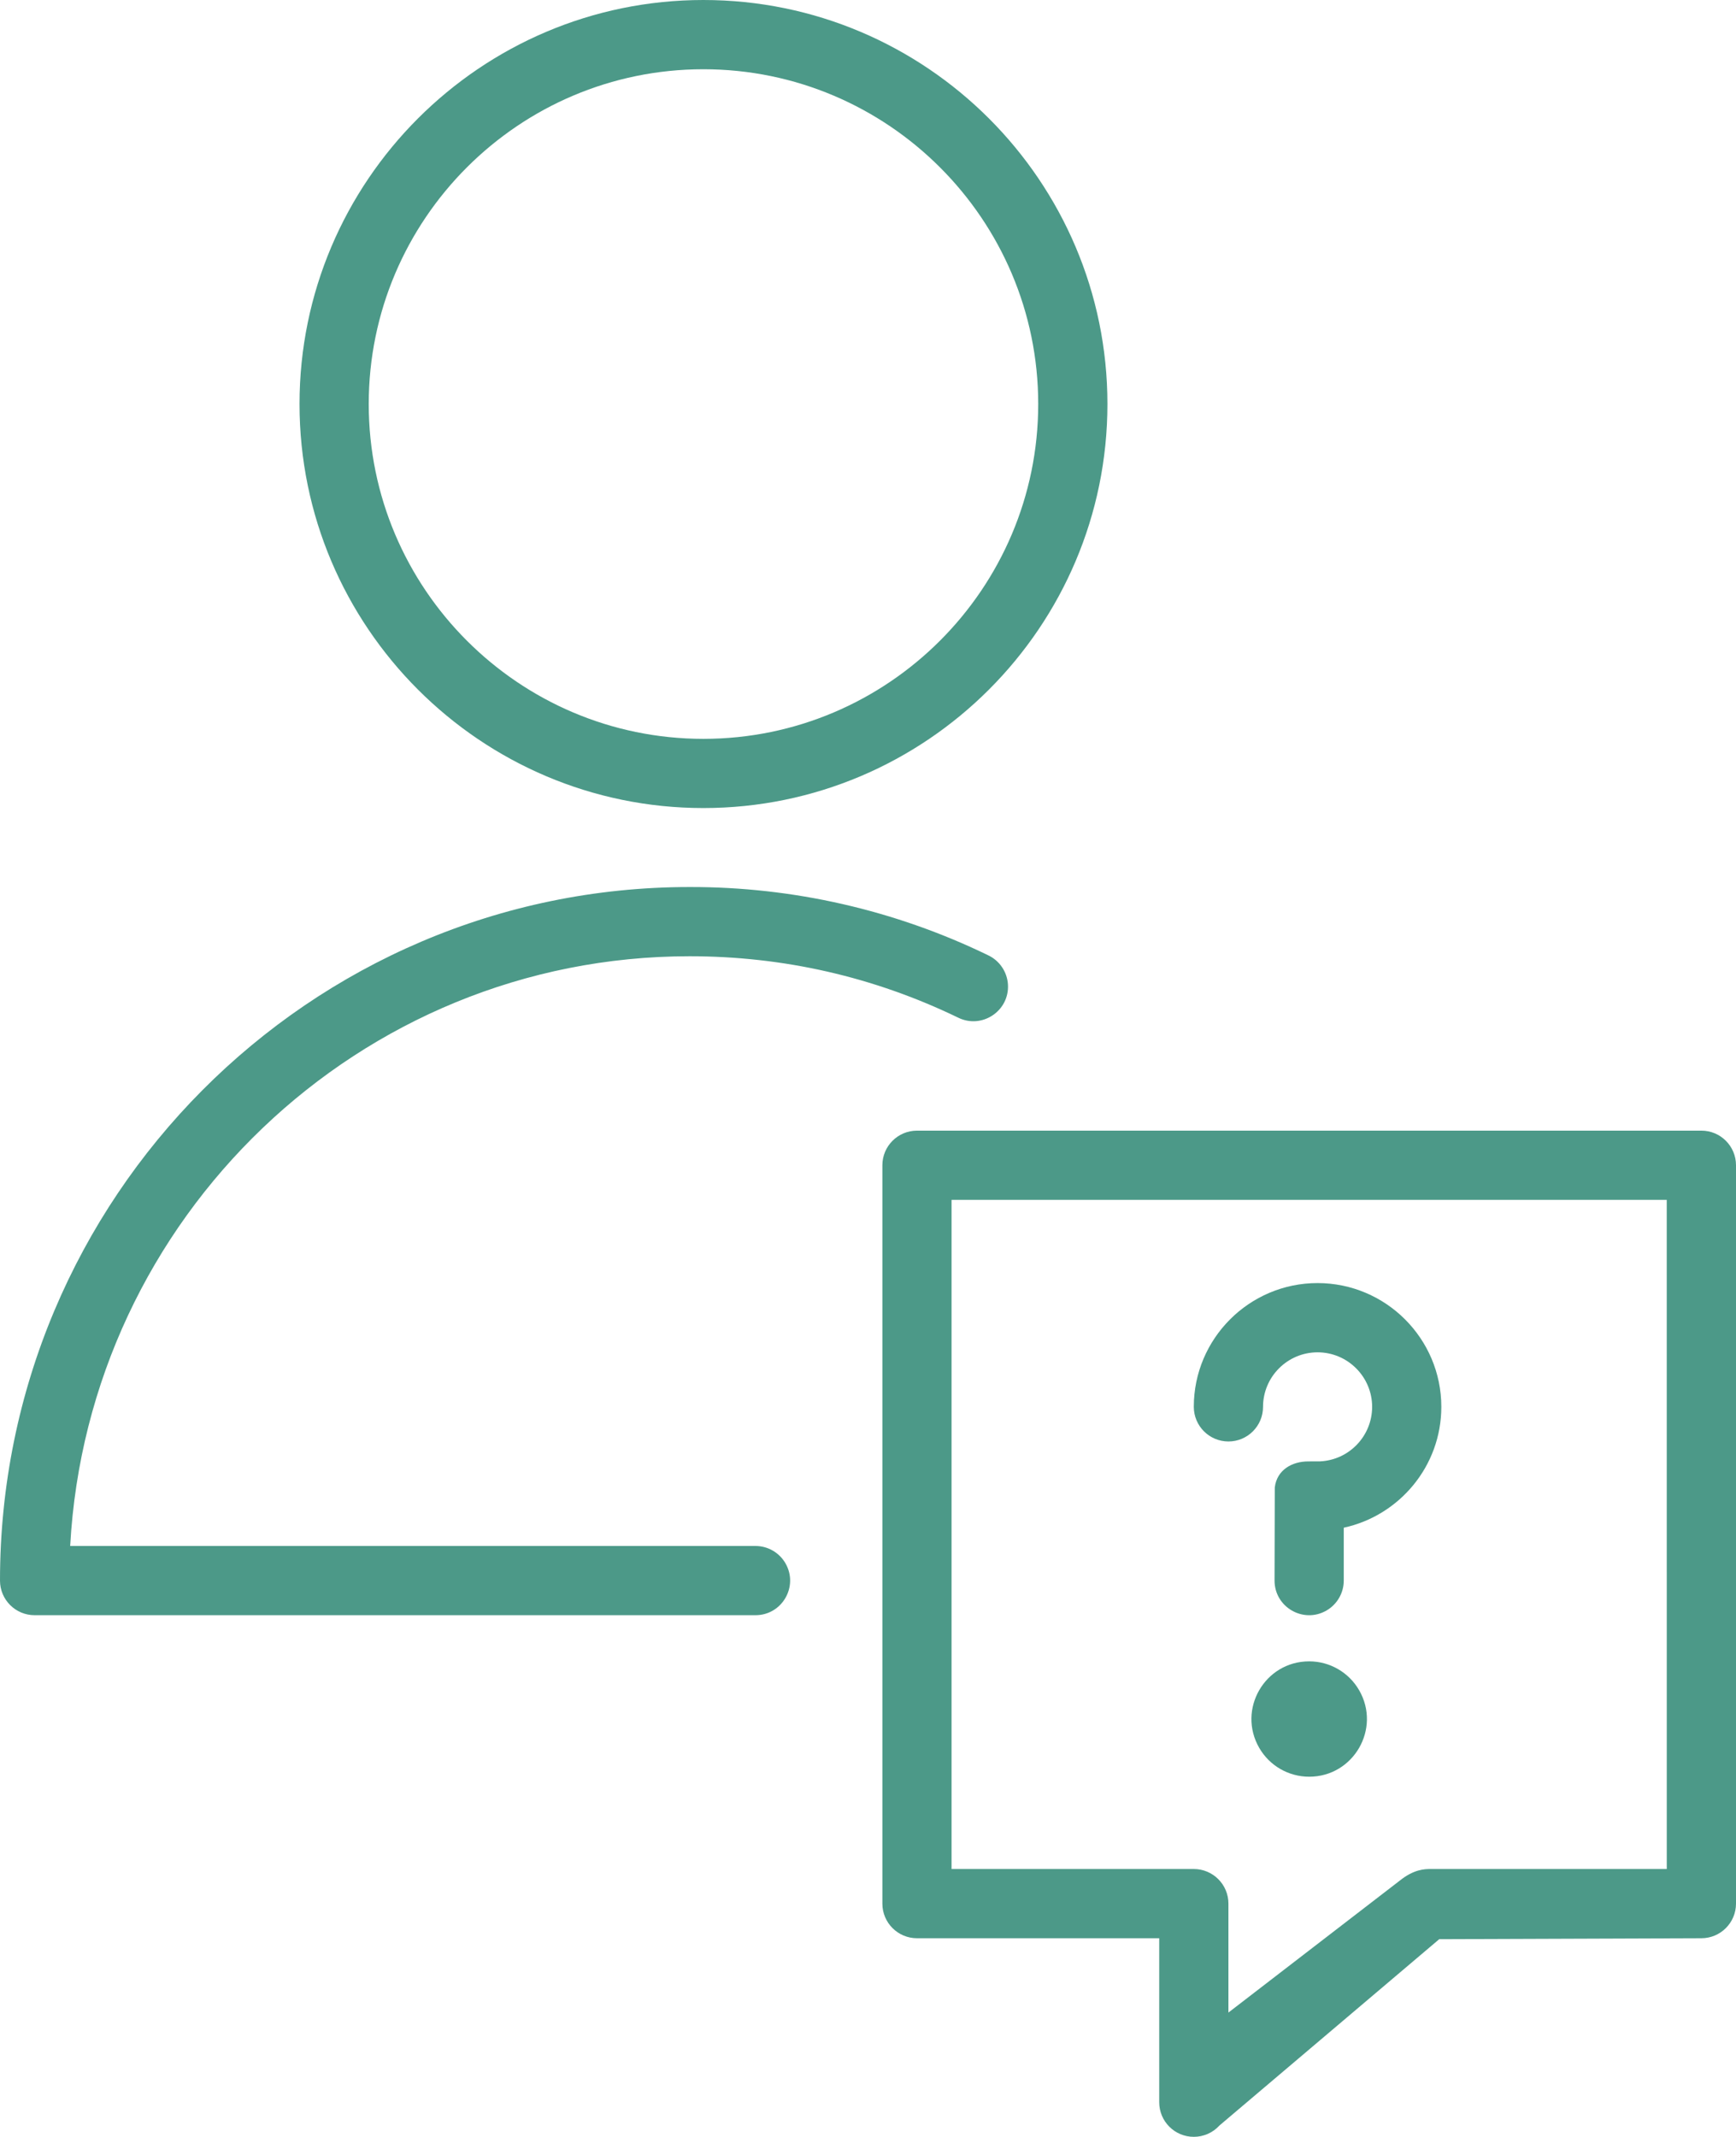 <?xml version="1.0" encoding="UTF-8"?> <svg xmlns="http://www.w3.org/2000/svg" viewBox="1962.376 2453.696 75.248 92.608" width="75.248" height="92.608"><path fill="#4c9988" stroke="none" fill-opacity="1" stroke-width="0" stroke-opacity="1" color="rgb(51, 51, 51)" fill-rule="evenodd" font-family="&quot;Helvetica Neue&quot;, Helvetica, Arial, sans-serif" font-size="14px" id="tSvg7a8fb55f0c" d="M 1995.123 2520.697 C 1985.221 2520.697 1975.32 2520.697 1965.418 2520.697 C 1966.194 2506.472 1977.939 2495.139 1992.266 2495.139 C 1996.34 2495.139 2000.253 2496.033 2003.898 2497.795 C 2004.931 2498.311 2006.135 2497.515 2006.066 2496.363 C 2006.032 2495.814 2005.701 2495.327 2005.203 2495.094 C 2001.171 2493.138 1996.746 2492.128 1992.265 2492.139 C 1975.785 2492.139 1962.376 2505.622 1962.376 2522.197 C 1962.376 2523.025 1963.048 2523.697 1963.876 2523.697 C 1974.291 2523.697 1984.707 2523.697 1995.122 2523.697 C 1996.277 2523.697 1996.999 2522.448 1996.422 2521.447C 1996.154 2520.983 1995.659 2520.697 1995.123 2520.697Z M 1992.865 2488.716 C 2002.522 2488.716 2010.378 2480.861 2010.378 2471.205 C 2010.378 2461.551 2002.522 2453.696 1992.865 2453.696 C 1983.212 2453.696 1975.359 2461.55 1975.359 2471.205C 1975.359 2480.861 1983.212 2488.716 1992.865 2488.716Z M 1992.865 2456.697 C 2000.867 2456.697 2007.378 2463.206 2007.378 2471.206 C 2007.378 2479.207 2000.867 2485.717 1992.865 2485.717 C 1984.866 2485.717 1978.359 2479.207 1978.359 2471.206C 1978.359 2463.205 1984.866 2456.697 1992.865 2456.697Z"></path><path fill="#4c9988" stroke="none" fill-opacity="1" stroke-width="0" stroke-opacity="1" color="rgb(51, 51, 51)" fill-rule="evenodd" font-family="&quot;Helvetica Neue&quot;, Helvetica, Arial, sans-serif" font-size="14px" id="tSvga4eea6c43" d="M 2036.123 2502.697 C 2024.79 2502.697 2013.456 2502.697 2002.123 2502.697 C 2001.295 2502.697 2000.623 2503.369 2000.623 2504.197 C 2000.623 2514.864 2000.623 2525.53 2000.623 2536.197 C 2000.623 2537.025 2001.295 2537.697 2002.123 2537.697 C 2005.623 2537.697 2009.123 2537.697 2012.623 2537.697 C 2012.623 2540.066 2012.623 2542.435 2012.623 2544.804 C 2012.622 2545.633 2013.294 2546.305 2014.123 2546.304 C 2014.539 2546.304 2014.945 2546.131 2015.235 2545.812 C 2018.41 2543.121 2021.586 2540.429 2024.761 2537.738 C 2025.111 2537.738 2036.124 2537.697 2036.124 2537.697 C 2036.952 2537.697 2037.624 2537.025 2037.624 2536.197 C 2037.624 2525.53 2037.624 2514.864 2037.624 2504.197C 2037.624 2503.368 2036.952 2502.696 2036.123 2502.697Z M 2034.623 2534.697 C 2031.211 2534.697 2027.8 2534.697 2024.388 2534.697 C 2024.125 2534.697 2023.664 2534.707 2023.05 2535.2 C 2020.574 2537.106 2018.099 2539.012 2015.623 2540.918 C 2015.623 2539.344 2015.623 2537.771 2015.623 2536.197 C 2015.623 2535.369 2014.951 2534.697 2014.123 2534.697 C 2010.623 2534.697 2007.122 2534.697 2003.622 2534.697 C 2003.622 2525.03 2003.622 2515.364 2003.622 2505.697 C 2013.955 2505.697 2024.289 2505.697 2034.622 2505.697C 2034.622 2515.364 2034.623 2525.03 2034.623 2534.697Z"></path><path fill="#4c9988" stroke="none" fill-opacity="1" stroke-width="0" stroke-opacity="1" color="rgb(51, 51, 51)" fill-rule="evenodd" font-family="&quot;Helvetica Neue&quot;, Helvetica, Arial, sans-serif" font-size="14px" id="tSvg121b3c2ae2d" d="M 2015.623 2516.168 C 2016.451 2516.168 2017.123 2515.496 2017.123 2514.668 C 2017.123 2513.364 2018.184 2512.304 2019.487 2512.304 C 2020.79 2512.304 2021.852 2513.365 2021.852 2514.668 C 2021.85 2515.932 2020.856 2516.971 2019.594 2517.03 C 2019.558 2517.032 2019.118 2517.032 2019.082 2517.032 C 2018.381 2517.032 2017.719 2517.401 2017.632 2518.165 C 2017.629 2519.509 2017.625 2520.852 2017.622 2522.196 C 2017.622 2523.351 2018.872 2524.072 2019.872 2523.495 C 2020.336 2523.227 2020.622 2522.732 2020.622 2522.196 C 2020.622 2521.432 2020.622 2520.669 2020.622 2519.905 C 2023.035 2519.382 2024.851 2517.235 2024.851 2514.667 C 2024.851 2511.709 2022.444 2509.303 2019.486 2509.303 C 2016.528 2509.303 2014.122 2511.709 2014.122 2514.667C 2014.123 2515.496 2014.794 2516.167 2015.623 2516.168Z M 2019.123 2525.697 C 2017.198 2525.697 2015.996 2527.78 2016.958 2529.447 C 2017.405 2530.221 2018.23 2530.697 2019.123 2530.697 C 2021.047 2530.697 2022.25 2528.614 2021.288 2526.947C 2020.841 2526.174 2020.016 2525.697 2019.123 2525.697Z"></path><defs> </defs></svg> 